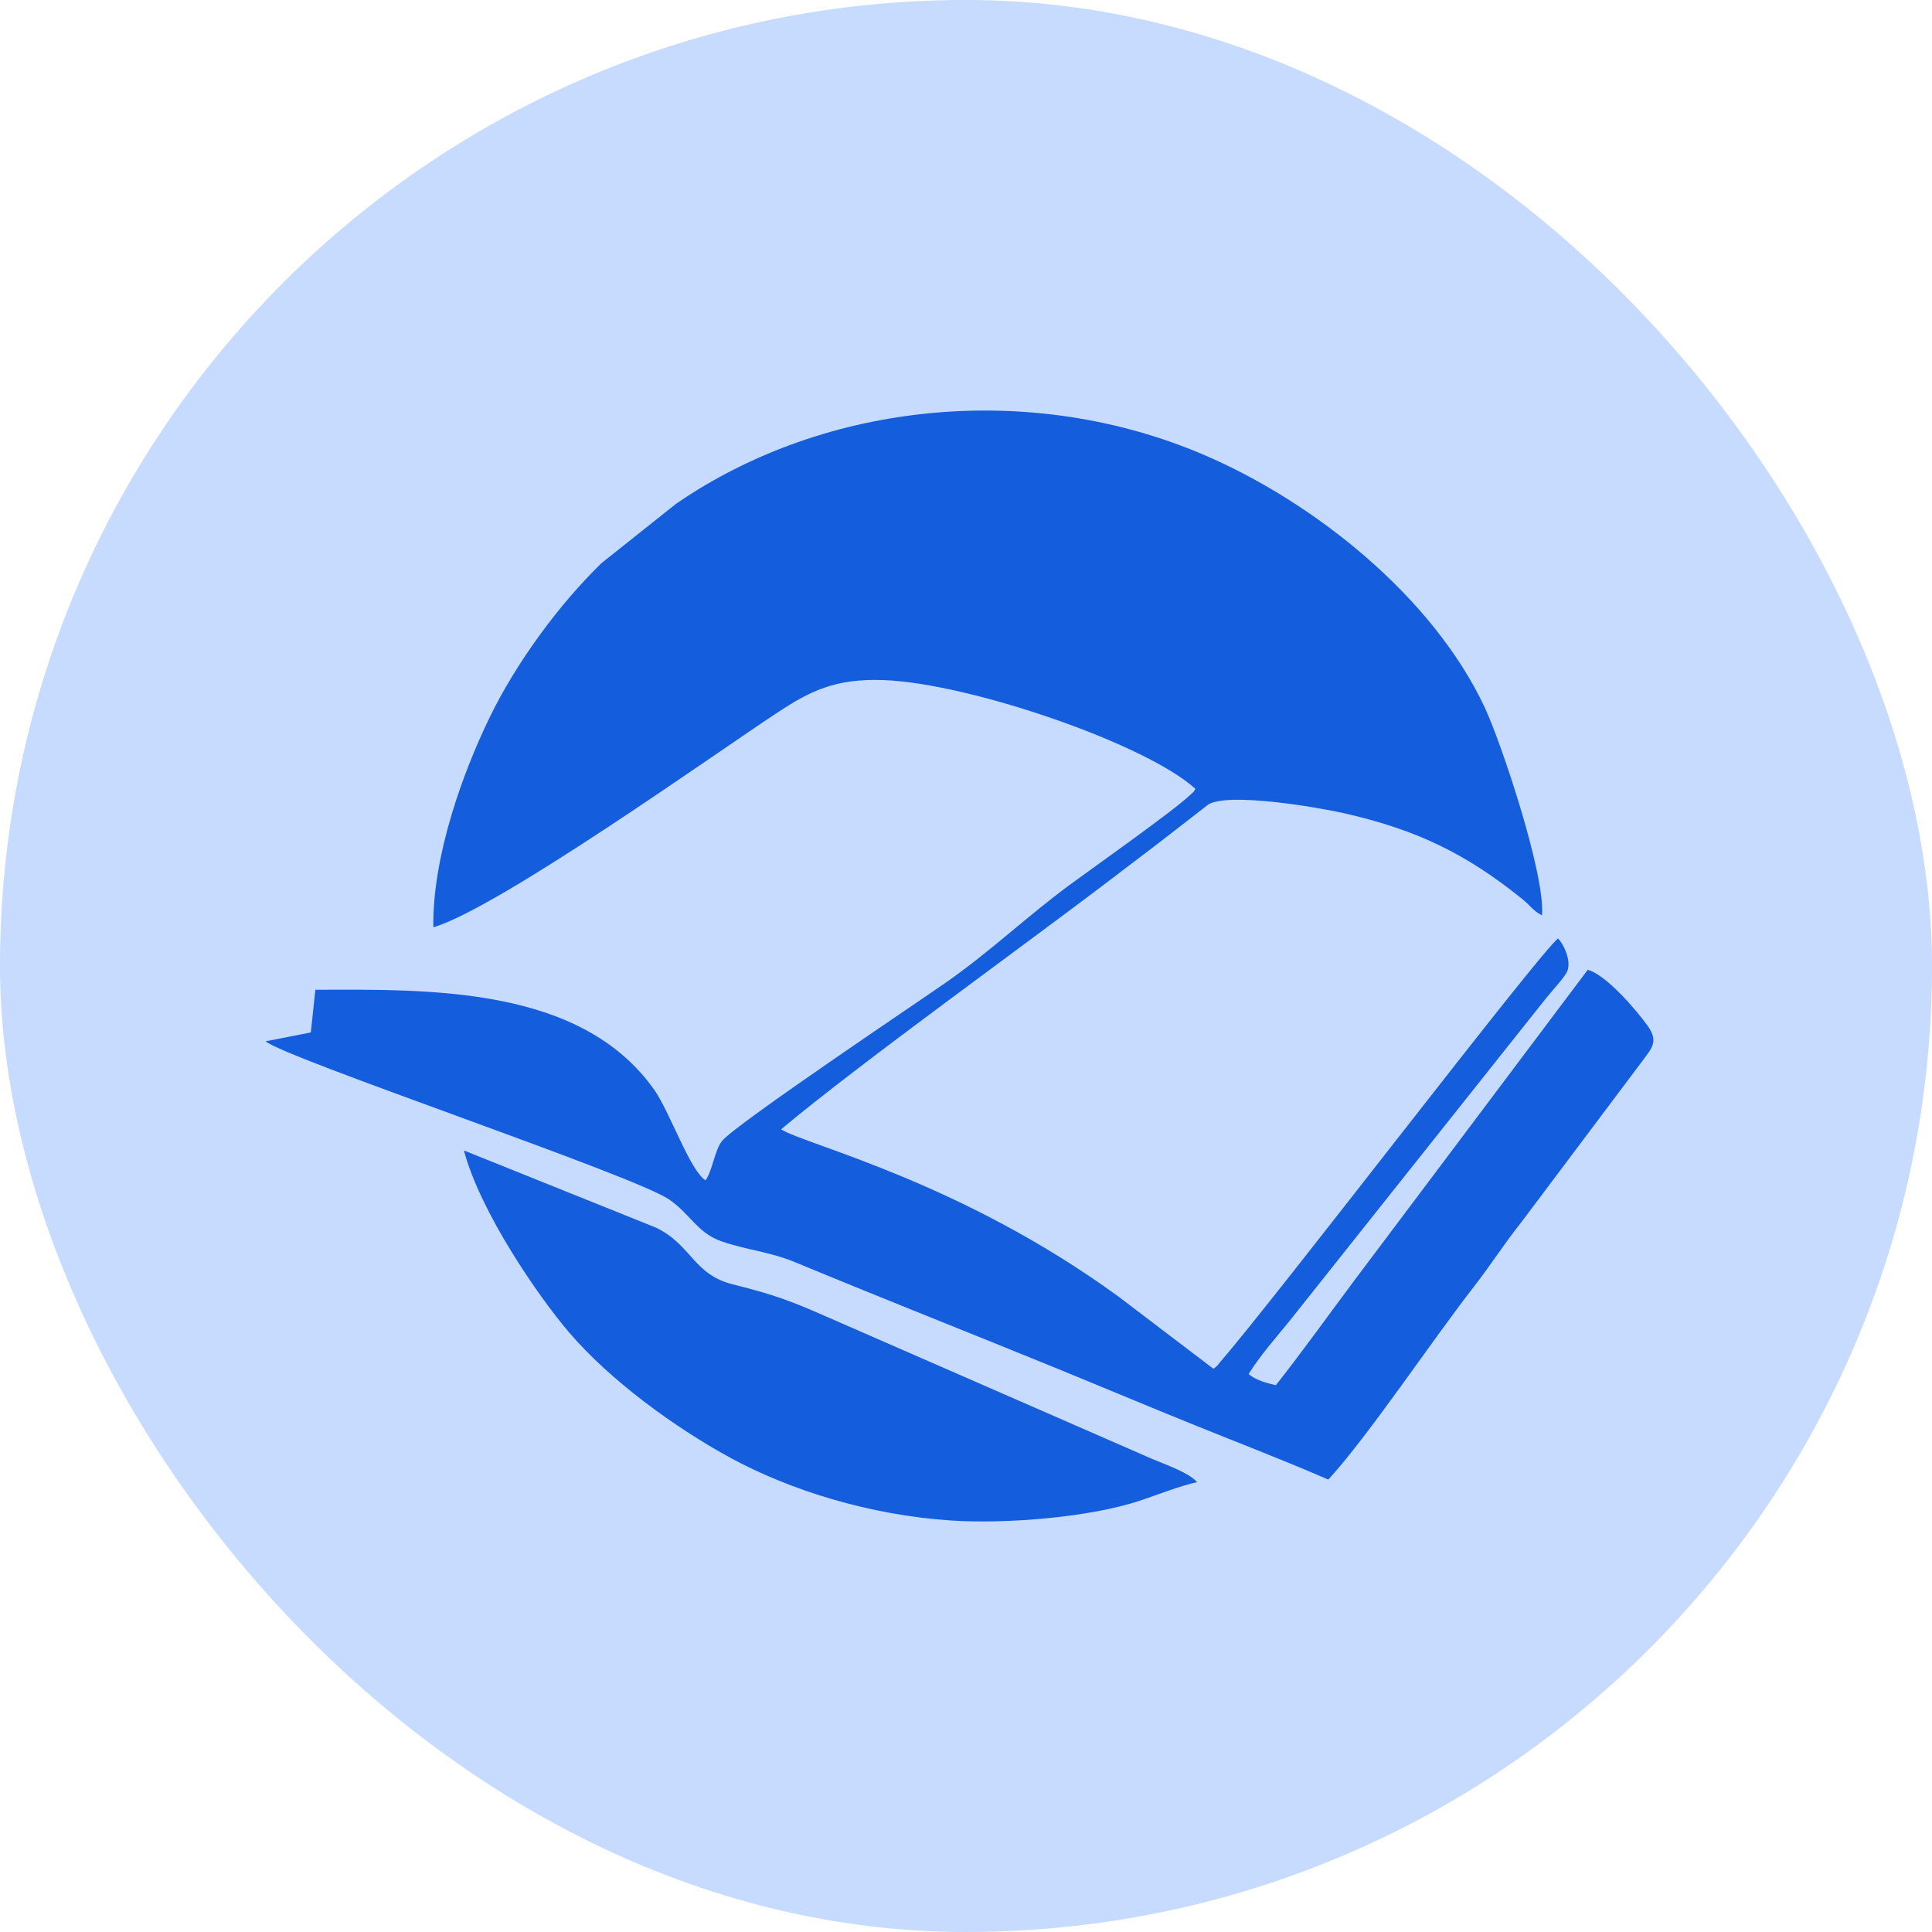 <?xml version="1.0" encoding="UTF-8"?> <svg xmlns="http://www.w3.org/2000/svg" width="80" height="80" viewBox="0 0 80 80" fill="none"><rect width="80" height="80" rx="40" fill="#C6DBFF"></rect><path fill-rule="evenodd" clip-rule="evenodd" d="M17.944 38.397C20.648 37.602 29.727 31.123 32.201 29.5C33.525 28.631 34.563 28.087 36.591 28.161C40.144 28.291 47.444 30.794 49.498 32.663C49.37 32.876 49.497 32.712 49.275 32.924C48.612 33.564 45.108 36.041 44.346 36.602C42.511 37.954 41.098 39.321 39.262 40.619C38.246 41.338 30.476 46.534 29.899 47.244C29.596 47.616 29.501 48.48 29.214 48.877C28.545 48.431 27.751 46.06 27.087 45.121C24.06 40.84 17.821 40.969 13.059 40.984L12.87 42.752L11 43.118C11.803 43.816 26.227 48.656 27.706 49.667C28.598 50.278 28.866 51.055 29.902 51.41C30.966 51.773 31.84 51.817 32.964 52.282C36.642 53.809 40.315 55.254 43.987 56.756C45.83 57.511 47.638 58.273 49.477 59.016C51.367 59.78 53.203 60.483 55.003 61.267C56.68 59.433 59.266 55.546 61.028 53.283C61.741 52.366 62.272 51.516 63.01 50.59L68.02 43.916C68.374 43.426 68.699 43.135 68.23 42.483C67.758 41.825 66.529 40.38 65.746 40.157L56.086 53.014C54.997 54.469 53.918 55.984 52.83 57.358C52.49 57.279 51.978 57.15 51.704 56.892C52.224 56.072 52.799 55.435 53.427 54.661L63.995 41.365C64.228 41.068 64.74 40.521 64.875 40.266C65.09 39.859 64.79 39.154 64.517 38.861C63.8 39.368 52.942 53.6 50.569 56.347C50.364 56.584 50.507 56.474 50.247 56.679L46.316 53.69C39.772 48.921 33.409 47.42 32.341 46.764C35.718 43.938 42.774 38.893 46.49 36.038C47.114 35.559 47.632 35.178 48.236 34.707L50.036 33.31C50.89 32.803 54.543 33.424 55.633 33.669C58.667 34.354 60.724 35.361 63.03 37.224C63.371 37.499 63.499 37.732 63.852 37.903C63.991 36.206 62.154 30.735 61.482 29.299C59.334 24.718 54.427 20.786 49.817 18.82C42.704 15.789 34.2 16.593 27.994 20.861L24.911 23.315C23.148 25.026 21.375 27.438 20.263 29.732C19.168 31.991 17.907 35.446 17.943 38.394L17.944 38.397Z" fill="#145DDD"></path><path fill-rule="evenodd" clip-rule="evenodd" d="M49.566 61.371C49.259 60.995 48.254 60.639 47.715 60.414L34.361 54.58C32.808 53.898 32.149 53.633 30.343 53.182C28.7 52.772 28.64 51.543 27.158 50.832L19.21 47.638C19.883 50.178 22.273 53.658 23.563 55.17C25.274 57.172 27.949 59.108 30.199 60.34C32.718 61.718 36.033 62.74 39.383 62.961C41.627 63.109 45.134 62.839 47.242 62.126C47.958 61.884 48.881 61.52 49.567 61.373L49.566 61.371Z" fill="#145DDD"></path></svg> 